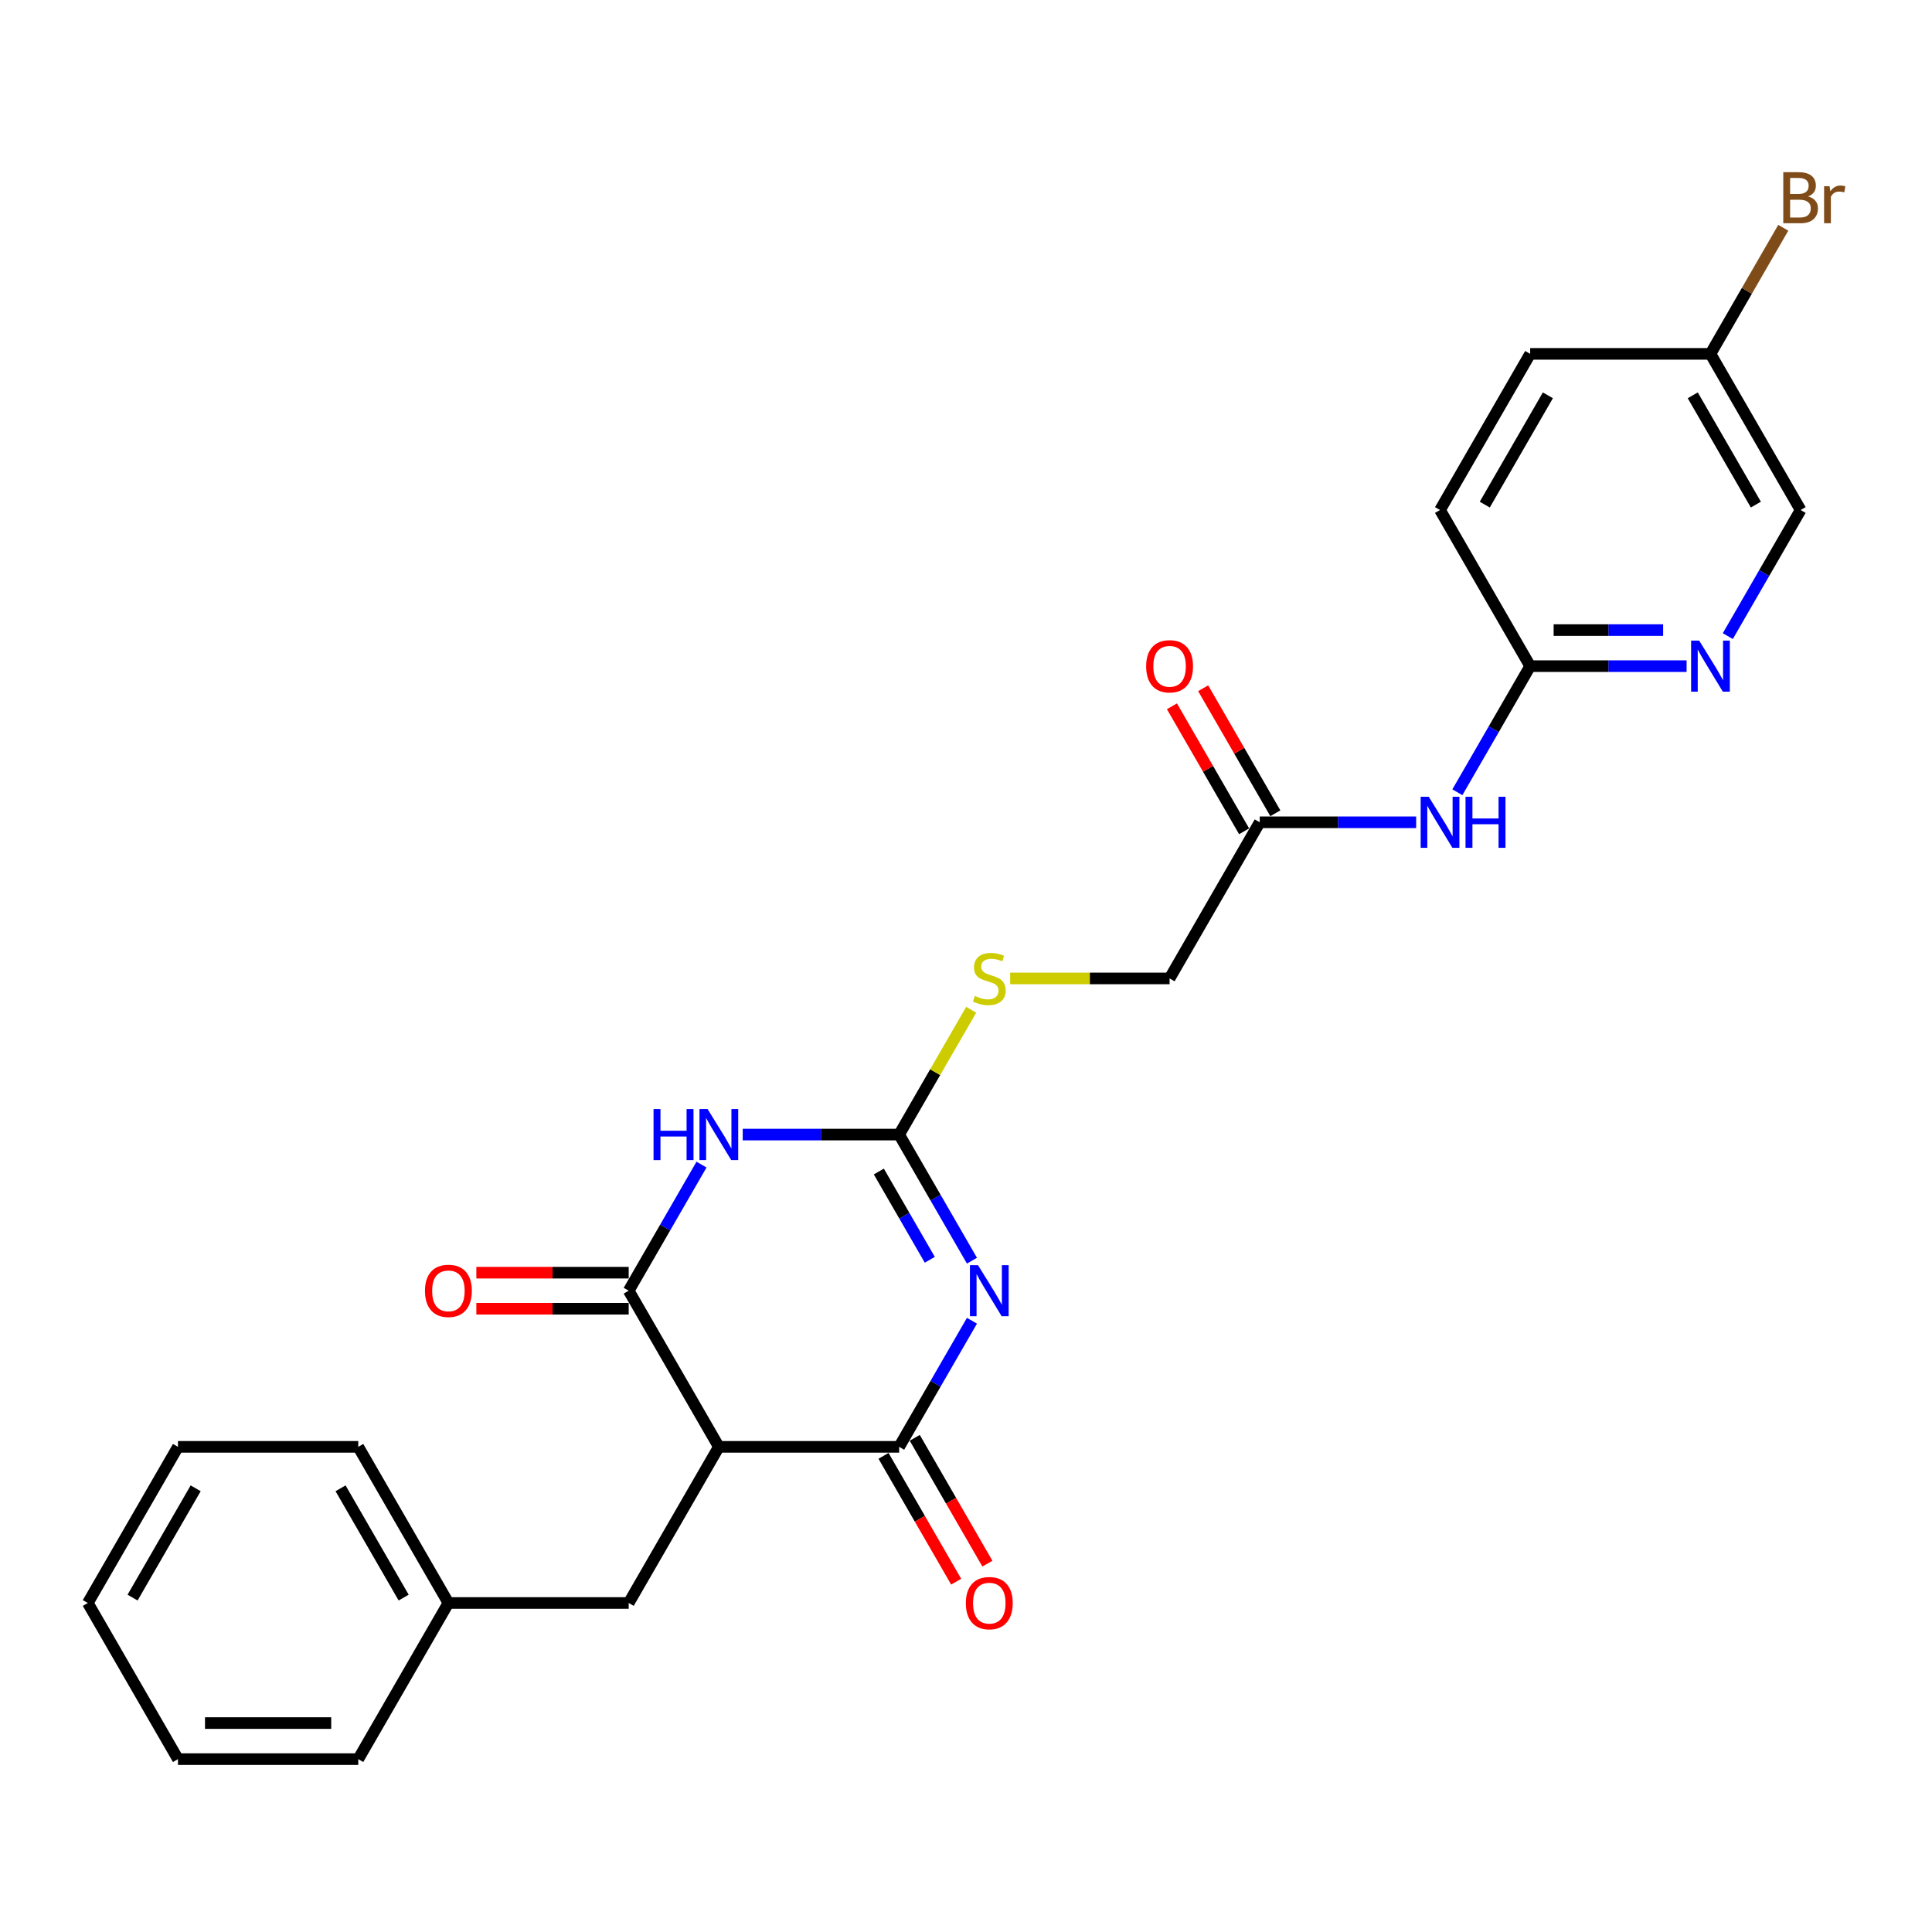 <?xml version='1.0' encoding='iso-8859-1'?>
<svg version='1.1' baseProfile='full'
              xmlns='http://www.w3.org/2000/svg'
                      xmlns:rdkit='http://www.rdkit.org/xml'
                      xmlns:xlink='http://www.w3.org/1999/xlink'
                  xml:space='preserve'
width='1000px' height='1000px' viewBox='0 0 1000 1000'>
<!-- END OF HEADER -->
<rect style='opacity:1.0;fill:#FFFFFF;stroke:none' width='1000' height='1000' x='0' y='0'> </rect>
<path class='bond-1' d='M 503.079,683.615 L 484.237,716.25' style='fill:none;fill-rule:evenodd;stroke:#0000FF;stroke-width:6px;stroke-linecap:butt;stroke-linejoin:miter;stroke-opacity:1' />
<path class='bond-1' d='M 484.237,716.25 L 465.395,748.885' style='fill:none;fill-rule:evenodd;stroke:#000000;stroke-width:6px;stroke-linecap:butt;stroke-linejoin:miter;stroke-opacity:1' />
<path class='bond-2' d='M 503.079,652.521 L 484.237,619.885' style='fill:none;fill-rule:evenodd;stroke:#0000FF;stroke-width:6px;stroke-linecap:butt;stroke-linejoin:miter;stroke-opacity:1' />
<path class='bond-2' d='M 484.237,619.885 L 465.395,587.25' style='fill:none;fill-rule:evenodd;stroke:#000000;stroke-width:6px;stroke-linecap:butt;stroke-linejoin:miter;stroke-opacity:1' />
<path class='bond-2' d='M 481.263,652.062 L 468.073,629.217' style='fill:none;fill-rule:evenodd;stroke:#0000FF;stroke-width:6px;stroke-linecap:butt;stroke-linejoin:miter;stroke-opacity:1' />
<path class='bond-2' d='M 468.073,629.217 L 454.884,606.373' style='fill:none;fill-rule:evenodd;stroke:#000000;stroke-width:6px;stroke-linecap:butt;stroke-linejoin:miter;stroke-opacity:1' />
<path class='bond-0' d='M 384.43,587.25 L 424.913,587.25' style='fill:none;fill-rule:evenodd;stroke:#0000FF;stroke-width:6px;stroke-linecap:butt;stroke-linejoin:miter;stroke-opacity:1' />
<path class='bond-0' d='M 424.913,587.25 L 465.395,587.25' style='fill:none;fill-rule:evenodd;stroke:#000000;stroke-width:6px;stroke-linecap:butt;stroke-linejoin:miter;stroke-opacity:1' />
<path class='bond-3' d='M 363.099,602.797 L 344.257,635.432' style='fill:none;fill-rule:evenodd;stroke:#0000FF;stroke-width:6px;stroke-linecap:butt;stroke-linejoin:miter;stroke-opacity:1' />
<path class='bond-3' d='M 344.257,635.432 L 325.415,668.068' style='fill:none;fill-rule:evenodd;stroke:#000000;stroke-width:6px;stroke-linecap:butt;stroke-linejoin:miter;stroke-opacity:1' />
<path class='bond-4' d='M 465.395,748.885 L 372.075,748.885' style='fill:none;fill-rule:evenodd;stroke:#000000;stroke-width:6px;stroke-linecap:butt;stroke-linejoin:miter;stroke-opacity:1' />
<path class='bond-11' d='M 457.313,753.551 L 476.112,786.112' style='fill:none;fill-rule:evenodd;stroke:#000000;stroke-width:6px;stroke-linecap:butt;stroke-linejoin:miter;stroke-opacity:1' />
<path class='bond-11' d='M 476.112,786.112 L 494.911,818.672' style='fill:none;fill-rule:evenodd;stroke:#FF0000;stroke-width:6px;stroke-linecap:butt;stroke-linejoin:miter;stroke-opacity:1' />
<path class='bond-11' d='M 473.477,744.219 L 492.276,776.78' style='fill:none;fill-rule:evenodd;stroke:#000000;stroke-width:6px;stroke-linecap:butt;stroke-linejoin:miter;stroke-opacity:1' />
<path class='bond-11' d='M 492.276,776.78 L 511.074,809.34' style='fill:none;fill-rule:evenodd;stroke:#FF0000;stroke-width:6px;stroke-linecap:butt;stroke-linejoin:miter;stroke-opacity:1' />
<path class='bond-9' d='M 465.395,587.25 L 484.043,554.951' style='fill:none;fill-rule:evenodd;stroke:#000000;stroke-width:6px;stroke-linecap:butt;stroke-linejoin:miter;stroke-opacity:1' />
<path class='bond-9' d='M 484.043,554.951 L 502.691,522.652' style='fill:none;fill-rule:evenodd;stroke:#CCCC00;stroke-width:6px;stroke-linecap:butt;stroke-linejoin:miter;stroke-opacity:1' />
<path class='bond-12' d='M 325.415,658.736 L 285.987,658.736' style='fill:none;fill-rule:evenodd;stroke:#000000;stroke-width:6px;stroke-linecap:butt;stroke-linejoin:miter;stroke-opacity:1' />
<path class='bond-12' d='M 285.987,658.736 L 246.559,658.736' style='fill:none;fill-rule:evenodd;stroke:#FF0000;stroke-width:6px;stroke-linecap:butt;stroke-linejoin:miter;stroke-opacity:1' />
<path class='bond-12' d='M 325.415,677.4 L 285.987,677.4' style='fill:none;fill-rule:evenodd;stroke:#000000;stroke-width:6px;stroke-linecap:butt;stroke-linejoin:miter;stroke-opacity:1' />
<path class='bond-12' d='M 285.987,677.4 L 246.559,677.4' style='fill:none;fill-rule:evenodd;stroke:#FF0000;stroke-width:6px;stroke-linecap:butt;stroke-linejoin:miter;stroke-opacity:1' />
<path class='bond-26' d='M 325.415,668.068 L 372.075,748.885' style='fill:none;fill-rule:evenodd;stroke:#000000;stroke-width:6px;stroke-linecap:butt;stroke-linejoin:miter;stroke-opacity:1' />
<path class='bond-10' d='M 372.075,748.885 L 325.415,829.703' style='fill:none;fill-rule:evenodd;stroke:#000000;stroke-width:6px;stroke-linecap:butt;stroke-linejoin:miter;stroke-opacity:1' />
<path class='bond-5' d='M 733,425.615 L 692.517,425.615' style='fill:none;fill-rule:evenodd;stroke:#0000FF;stroke-width:6px;stroke-linecap:butt;stroke-linejoin:miter;stroke-opacity:1' />
<path class='bond-5' d='M 692.517,425.615 L 652.035,425.615' style='fill:none;fill-rule:evenodd;stroke:#000000;stroke-width:6px;stroke-linecap:butt;stroke-linejoin:miter;stroke-opacity:1' />
<path class='bond-8' d='M 754.331,410.068 L 773.173,377.433' style='fill:none;fill-rule:evenodd;stroke:#0000FF;stroke-width:6px;stroke-linecap:butt;stroke-linejoin:miter;stroke-opacity:1' />
<path class='bond-8' d='M 773.173,377.433 L 792.015,344.797' style='fill:none;fill-rule:evenodd;stroke:#000000;stroke-width:6px;stroke-linecap:butt;stroke-linejoin:miter;stroke-opacity:1' />
<path class='bond-6' d='M 872.98,344.797 L 832.497,344.797' style='fill:none;fill-rule:evenodd;stroke:#0000FF;stroke-width:6px;stroke-linecap:butt;stroke-linejoin:miter;stroke-opacity:1' />
<path class='bond-6' d='M 832.497,344.797 L 792.015,344.797' style='fill:none;fill-rule:evenodd;stroke:#000000;stroke-width:6px;stroke-linecap:butt;stroke-linejoin:miter;stroke-opacity:1' />
<path class='bond-6' d='M 860.835,326.133 L 832.497,326.133' style='fill:none;fill-rule:evenodd;stroke:#0000FF;stroke-width:6px;stroke-linecap:butt;stroke-linejoin:miter;stroke-opacity:1' />
<path class='bond-6' d='M 832.497,326.133 L 804.16,326.133' style='fill:none;fill-rule:evenodd;stroke:#000000;stroke-width:6px;stroke-linecap:butt;stroke-linejoin:miter;stroke-opacity:1' />
<path class='bond-15' d='M 894.311,329.25 L 913.153,296.615' style='fill:none;fill-rule:evenodd;stroke:#0000FF;stroke-width:6px;stroke-linecap:butt;stroke-linejoin:miter;stroke-opacity:1' />
<path class='bond-15' d='M 913.153,296.615 L 931.995,263.98' style='fill:none;fill-rule:evenodd;stroke:#000000;stroke-width:6px;stroke-linecap:butt;stroke-linejoin:miter;stroke-opacity:1' />
<path class='bond-7' d='M 652.035,425.615 L 605.375,506.432' style='fill:none;fill-rule:evenodd;stroke:#000000;stroke-width:6px;stroke-linecap:butt;stroke-linejoin:miter;stroke-opacity:1' />
<path class='bond-13' d='M 660.117,420.949 L 641.437,388.594' style='fill:none;fill-rule:evenodd;stroke:#000000;stroke-width:6px;stroke-linecap:butt;stroke-linejoin:miter;stroke-opacity:1' />
<path class='bond-13' d='M 641.437,388.594 L 622.756,356.238' style='fill:none;fill-rule:evenodd;stroke:#FF0000;stroke-width:6px;stroke-linecap:butt;stroke-linejoin:miter;stroke-opacity:1' />
<path class='bond-13' d='M 643.953,430.281 L 625.273,397.926' style='fill:none;fill-rule:evenodd;stroke:#000000;stroke-width:6px;stroke-linecap:butt;stroke-linejoin:miter;stroke-opacity:1' />
<path class='bond-13' d='M 625.273,397.926 L 606.593,365.57' style='fill:none;fill-rule:evenodd;stroke:#FF0000;stroke-width:6px;stroke-linecap:butt;stroke-linejoin:miter;stroke-opacity:1' />
<path class='bond-17' d='M 792.015,344.797 L 745.355,263.98' style='fill:none;fill-rule:evenodd;stroke:#000000;stroke-width:6px;stroke-linecap:butt;stroke-linejoin:miter;stroke-opacity:1' />
<path class='bond-14' d='M 522.861,506.432 L 564.118,506.432' style='fill:none;fill-rule:evenodd;stroke:#CCCC00;stroke-width:6px;stroke-linecap:butt;stroke-linejoin:miter;stroke-opacity:1' />
<path class='bond-14' d='M 564.118,506.432 L 605.375,506.432' style='fill:none;fill-rule:evenodd;stroke:#000000;stroke-width:6px;stroke-linecap:butt;stroke-linejoin:miter;stroke-opacity:1' />
<path class='bond-18' d='M 325.415,829.703 L 232.095,829.703' style='fill:none;fill-rule:evenodd;stroke:#000000;stroke-width:6px;stroke-linecap:butt;stroke-linejoin:miter;stroke-opacity:1' />
<path class='bond-28' d='M 931.995,263.98 L 885.335,183.162' style='fill:none;fill-rule:evenodd;stroke:#000000;stroke-width:6px;stroke-linecap:butt;stroke-linejoin:miter;stroke-opacity:1' />
<path class='bond-28' d='M 908.833,261.189 L 876.171,204.617' style='fill:none;fill-rule:evenodd;stroke:#000000;stroke-width:6px;stroke-linecap:butt;stroke-linejoin:miter;stroke-opacity:1' />
<path class='bond-16' d='M 885.335,183.162 L 792.015,183.162' style='fill:none;fill-rule:evenodd;stroke:#000000;stroke-width:6px;stroke-linecap:butt;stroke-linejoin:miter;stroke-opacity:1' />
<path class='bond-19' d='M 885.335,183.162 L 904.177,150.527' style='fill:none;fill-rule:evenodd;stroke:#000000;stroke-width:6px;stroke-linecap:butt;stroke-linejoin:miter;stroke-opacity:1' />
<path class='bond-19' d='M 904.177,150.527 L 923.019,117.892' style='fill:none;fill-rule:evenodd;stroke:#7F4C19;stroke-width:6px;stroke-linecap:butt;stroke-linejoin:miter;stroke-opacity:1' />
<path class='bond-20' d='M 745.355,263.98 L 792.015,183.162' style='fill:none;fill-rule:evenodd;stroke:#000000;stroke-width:6px;stroke-linecap:butt;stroke-linejoin:miter;stroke-opacity:1' />
<path class='bond-20' d='M 768.518,261.189 L 801.18,204.617' style='fill:none;fill-rule:evenodd;stroke:#000000;stroke-width:6px;stroke-linecap:butt;stroke-linejoin:miter;stroke-opacity:1' />
<path class='bond-21' d='M 232.095,829.703 L 185.435,748.885' style='fill:none;fill-rule:evenodd;stroke:#000000;stroke-width:6px;stroke-linecap:butt;stroke-linejoin:miter;stroke-opacity:1' />
<path class='bond-21' d='M 208.932,826.912 L 176.27,770.34' style='fill:none;fill-rule:evenodd;stroke:#000000;stroke-width:6px;stroke-linecap:butt;stroke-linejoin:miter;stroke-opacity:1' />
<path class='bond-22' d='M 232.095,829.703 L 185.435,910.52' style='fill:none;fill-rule:evenodd;stroke:#000000;stroke-width:6px;stroke-linecap:butt;stroke-linejoin:miter;stroke-opacity:1' />
<path class='bond-23' d='M 185.435,748.885 L 92.115,748.885' style='fill:none;fill-rule:evenodd;stroke:#000000;stroke-width:6px;stroke-linecap:butt;stroke-linejoin:miter;stroke-opacity:1' />
<path class='bond-24' d='M 185.435,910.52 L 92.115,910.52' style='fill:none;fill-rule:evenodd;stroke:#000000;stroke-width:6px;stroke-linecap:butt;stroke-linejoin:miter;stroke-opacity:1' />
<path class='bond-24' d='M 171.437,891.856 L 106.113,891.856' style='fill:none;fill-rule:evenodd;stroke:#000000;stroke-width:6px;stroke-linecap:butt;stroke-linejoin:miter;stroke-opacity:1' />
<path class='bond-27' d='M 92.115,748.885 L 45.455,829.703' style='fill:none;fill-rule:evenodd;stroke:#000000;stroke-width:6px;stroke-linecap:butt;stroke-linejoin:miter;stroke-opacity:1' />
<path class='bond-27' d='M 101.279,770.34 L 68.617,826.912' style='fill:none;fill-rule:evenodd;stroke:#000000;stroke-width:6px;stroke-linecap:butt;stroke-linejoin:miter;stroke-opacity:1' />
<path class='bond-25' d='M 92.115,910.52 L 45.455,829.703' style='fill:none;fill-rule:evenodd;stroke:#000000;stroke-width:6px;stroke-linecap:butt;stroke-linejoin:miter;stroke-opacity:1' />
<path  class='atom-0' d='M 506.213 654.854
L 514.873 668.852
Q 515.732 670.233, 517.113 672.734
Q 518.494 675.235, 518.569 675.384
L 518.569 654.854
L 522.078 654.854
L 522.078 681.282
L 518.457 681.282
L 509.162 665.977
Q 508.08 664.186, 506.922 662.132
Q 505.803 660.079, 505.467 659.445
L 505.467 681.282
L 502.032 681.282
L 502.032 654.854
L 506.213 654.854
' fill='#0000FF'/>
<path  class='atom-1' d='M 338.274 574.036
L 341.858 574.036
L 341.858 585.272
L 355.371 585.272
L 355.371 574.036
L 358.954 574.036
L 358.954 600.464
L 355.371 600.464
L 355.371 588.258
L 341.858 588.258
L 341.858 600.464
L 338.274 600.464
L 338.274 574.036
' fill='#0000FF'/>
<path  class='atom-1' d='M 366.233 574.036
L 374.893 588.034
Q 375.752 589.415, 377.133 591.916
Q 378.514 594.417, 378.589 594.566
L 378.589 574.036
L 382.097 574.036
L 382.097 600.464
L 378.477 600.464
L 369.182 585.16
Q 368.099 583.368, 366.942 581.315
Q 365.822 579.262, 365.486 578.627
L 365.486 600.464
L 362.052 600.464
L 362.052 574.036
L 366.233 574.036
' fill='#0000FF'/>
<path  class='atom-6' d='M 739.513 412.401
L 748.173 426.399
Q 749.032 427.78, 750.413 430.281
Q 751.794 432.782, 751.869 432.931
L 751.869 412.401
L 755.378 412.401
L 755.378 438.829
L 751.757 438.829
L 742.462 423.525
Q 741.38 421.733, 740.223 419.68
Q 739.103 417.627, 738.767 416.992
L 738.767 438.829
L 735.333 438.829
L 735.333 412.401
L 739.513 412.401
' fill='#0000FF'/>
<path  class='atom-6' d='M 758.551 412.401
L 762.134 412.401
L 762.134 423.637
L 775.647 423.637
L 775.647 412.401
L 779.23 412.401
L 779.23 438.829
L 775.647 438.829
L 775.647 426.623
L 762.134 426.623
L 762.134 438.829
L 758.551 438.829
L 758.551 412.401
' fill='#0000FF'/>
<path  class='atom-7' d='M 879.493 331.583
L 888.154 345.581
Q 889.012 346.962, 890.393 349.463
Q 891.774 351.964, 891.849 352.114
L 891.849 331.583
L 895.358 331.583
L 895.358 358.011
L 891.737 358.011
L 882.442 342.707
Q 881.36 340.915, 880.203 338.862
Q 879.083 336.809, 878.747 336.175
L 878.747 358.011
L 875.313 358.011
L 875.313 331.583
L 879.493 331.583
' fill='#0000FF'/>
<path  class='atom-10' d='M 504.589 515.503
Q 504.888 515.615, 506.12 516.138
Q 507.352 516.66, 508.695 516.996
Q 510.077 517.295, 511.42 517.295
Q 513.921 517.295, 515.377 516.1
Q 516.833 514.869, 516.833 512.741
Q 516.833 511.285, 516.086 510.389
Q 515.377 509.493, 514.257 509.008
Q 513.137 508.523, 511.271 507.963
Q 508.919 507.254, 507.501 506.582
Q 506.12 505.91, 505.112 504.491
Q 504.141 503.073, 504.141 500.684
Q 504.141 497.362, 506.381 495.309
Q 508.658 493.256, 513.137 493.256
Q 516.198 493.256, 519.67 494.711
L 518.811 497.586
Q 515.638 496.279, 513.249 496.279
Q 510.674 496.279, 509.255 497.362
Q 507.837 498.407, 507.874 500.236
Q 507.874 501.655, 508.583 502.513
Q 509.33 503.372, 510.375 503.857
Q 511.458 504.342, 513.249 504.902
Q 515.638 505.649, 517.057 506.395
Q 518.475 507.142, 519.483 508.672
Q 520.528 510.165, 520.528 512.741
Q 520.528 516.399, 518.065 518.377
Q 515.638 520.319, 511.57 520.319
Q 509.218 520.319, 507.426 519.796
Q 505.672 519.311, 503.582 518.452
L 504.589 515.503
' fill='#CCCC00'/>
<path  class='atom-12' d='M 499.923 829.777
Q 499.923 823.432, 503.059 819.885
Q 506.194 816.339, 512.055 816.339
Q 517.915 816.339, 521.051 819.885
Q 524.187 823.432, 524.187 829.777
Q 524.187 836.198, 521.014 839.856
Q 517.841 843.477, 512.055 843.477
Q 506.232 843.477, 503.059 839.856
Q 499.923 836.235, 499.923 829.777
M 512.055 840.491
Q 516.086 840.491, 518.251 837.803
Q 520.454 835.078, 520.454 829.777
Q 520.454 824.589, 518.251 821.976
Q 516.086 819.326, 512.055 819.326
Q 508.024 819.326, 505.821 821.939
Q 503.656 824.551, 503.656 829.777
Q 503.656 835.115, 505.821 837.803
Q 508.024 840.491, 512.055 840.491
' fill='#FF0000'/>
<path  class='atom-13' d='M 219.963 668.142
Q 219.963 661.797, 223.099 658.25
Q 226.234 654.704, 232.095 654.704
Q 237.955 654.704, 241.091 658.25
Q 244.226 661.797, 244.226 668.142
Q 244.226 674.563, 241.053 678.221
Q 237.881 681.842, 232.095 681.842
Q 226.272 681.842, 223.099 678.221
Q 219.963 674.6, 219.963 668.142
M 232.095 678.855
Q 236.126 678.855, 238.291 676.168
Q 240.494 673.443, 240.494 668.142
Q 240.494 662.954, 238.291 660.341
Q 236.126 657.69, 232.095 657.69
Q 228.063 657.69, 225.861 660.303
Q 223.696 662.916, 223.696 668.142
Q 223.696 673.48, 225.861 676.168
Q 228.063 678.855, 232.095 678.855
' fill='#FF0000'/>
<path  class='atom-14' d='M 593.243 344.872
Q 593.243 338.526, 596.379 334.98
Q 599.515 331.434, 605.375 331.434
Q 611.236 331.434, 614.371 334.98
Q 617.507 338.526, 617.507 344.872
Q 617.507 351.292, 614.334 354.951
Q 611.161 358.571, 605.375 358.571
Q 599.552 358.571, 596.379 354.951
Q 593.243 351.33, 593.243 344.872
M 605.375 355.585
Q 609.406 355.585, 611.572 352.898
Q 613.774 350.173, 613.774 344.872
Q 613.774 339.683, 611.572 337.07
Q 609.406 334.42, 605.375 334.42
Q 601.344 334.42, 599.141 337.033
Q 596.976 339.646, 596.976 344.872
Q 596.976 350.21, 599.141 352.898
Q 601.344 355.585, 605.375 355.585
' fill='#FF0000'/>
<path  class='atom-20' d='M 935.859 101.673
Q 938.397 102.382, 939.666 103.95
Q 940.973 105.48, 940.973 107.757
Q 940.973 111.415, 938.621 113.506
Q 936.307 115.559, 931.902 115.559
L 923.018 115.559
L 923.018 89.13
L 930.82 89.13
Q 935.336 89.13, 937.613 90.96
Q 939.89 92.789, 939.89 96.148
Q 939.89 100.142, 935.859 101.673
M 926.564 92.117
L 926.564 100.404
L 930.82 100.404
Q 933.433 100.404, 934.776 99.358
Q 936.157 98.276, 936.157 96.148
Q 936.157 92.117, 930.82 92.117
L 926.564 92.117
M 931.902 112.573
Q 934.478 112.573, 935.859 111.341
Q 937.24 110.109, 937.24 107.757
Q 937.24 105.592, 935.71 104.51
Q 934.216 103.39, 931.342 103.39
L 926.564 103.39
L 926.564 112.573
L 931.902 112.573
' fill='#7F4C19'/>
<path  class='atom-20' d='M 946.983 96.372
L 947.393 99.022
Q 949.409 96.036, 952.694 96.036
Q 953.739 96.036, 955.157 96.409
L 954.597 99.545
Q 952.992 99.172, 952.097 99.172
Q 950.529 99.172, 949.484 99.806
Q 948.476 100.404, 947.654 101.859
L 947.654 115.559
L 944.146 115.559
L 944.146 96.372
L 946.983 96.372
' fill='#7F4C19'/>
</svg>
